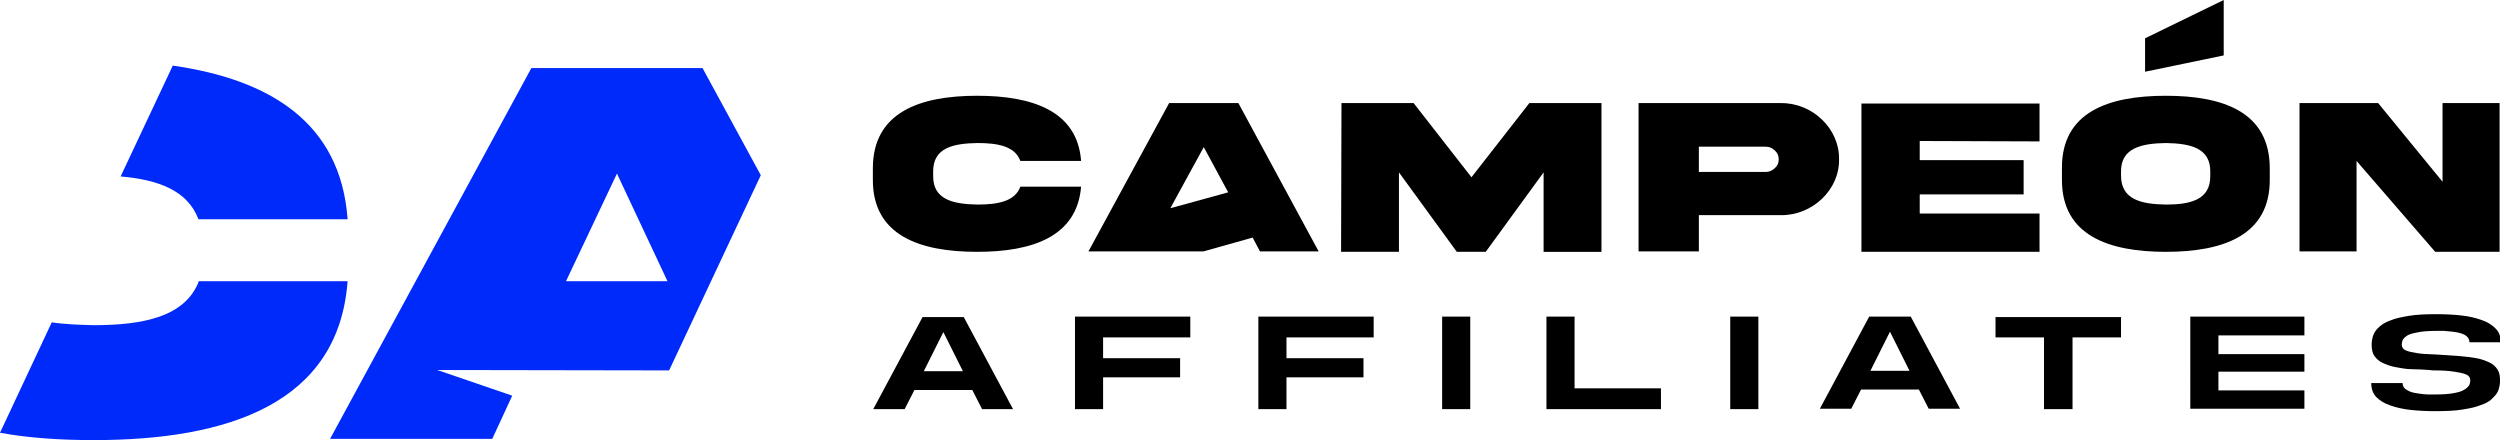 <svg xmlns="http://www.w3.org/2000/svg" xmlns:xlink="http://www.w3.org/1999/xlink" id="Layer_2_00000000908916333932434100000011642525006126353049_" x="0px" y="0px" viewBox="0 0 613.5 108" style="enable-background:new 0 0 613.5 108;" xml:space="preserve"> <style type="text/css"> .st0{fill-rule:evenodd;clip-rule:evenodd;} .st1{fill-rule:evenodd;clip-rule:evenodd;fill:#002AFA;} .st2{fill:#002AFA;} </style> <g id="Layer_1-2"> <g> <g> <g> <path d="M239.9,50.2c-6-0.1-11-1.2-10.9-7.1v-0.9c-0.1-6,5-7,10.9-7.1c5,0,9.2,0.8,10.5,4.4h14.9c-0.9-12.3-12-16-25.5-16 c-14,0-25.6,4-25.6,17.8V44c-0.1,13.8,11.5,17.8,25.6,17.8c13.5,0,24.5-3.7,25.5-16h-14.9C249.1,49.4,244.9,50.2,239.9,50.2 L239.9,50.2L239.9,50.2z"></path> <path d="M437,25.3h-34.9v36.4h14.8v-8.9H437c7.8,0.1,14.5-6.3,14.3-13.8C451.4,31.6,444.8,25.2,437,25.3z M435.5,41.3 c-0.6,0.6-1.4,0.9-2.2,0.9h-16.4V36h16.4c0.9,0,1.6,0.3,2.2,0.9c0.7,0.6,1,1.3,1,2.2S436.2,40.7,435.5,41.3z"></path> <path d="M500.5,34.7v-9.3h-43.7v36.4h43.7v-9.4h-29.4v-4.7h25.5v-8.4h-25.5v-4.7L500.5,34.7L500.5,34.7z"></path> <path d="M531.5,23.5c-14.1,0-25.6,4-25.5,17.8V44c-0.1,13.8,11.5,17.8,25.5,17.8c14,0,25.6-4,25.5-17.8v-2.7 C557,27.5,545.6,23.5,531.5,23.5z M542.4,43.1c0.1,6-5,7.1-10.9,7.1c-6-0.1-11-1.2-11-7.1v-0.9c-0.1-5.9,5-7,11-7.1 c6,0.1,11,1.2,10.9,7.1V43.1z"></path> <path d="M599.4,25.3v19.3l-15.8-19.3h-19.3v36.4h14V39.5l19.3,22.3h15.8V25.3H599.4L599.4,25.3z"></path> <path d="M329.2,25.3h17.7l14.2,18.2l14.2-18.2H393v36.5h-14.2V42.3l-14.2,19.5h-7.1l-14.2-19.5v19.5h-14.2L329.2,25.3 L329.2,25.3L329.2,25.3z"></path> <path class="st0" d="M303.9,25.3h-17l-19.8,36.4h28.2l12.1-3.4l1.8,3.4h14.4L303.9,25.3L303.9,25.3z M287.2,51.1l8.2-15l6,11.1 L287.2,51.1z"></path> </g> <path d="M526.4,9.4v8.2l19.3-4V0L526.4,9.4z"></path> </g> <path d="M236.5,77.8l12.1,22.6H241l-2.4-4.7h-14.2l-2.4,4.7h-7.7l12.1-22.6H236.5L236.5,77.8z M236.3,91.1l-4.8-9.6l-4.8,9.6 H236.3z M292.1,82.8h-21.4v5.1h18.9v4.7h-18.9v7.8h-6.9V77.7h28.3V82.8L292.1,82.8z M337.1,82.8h-21.4v5.1h18.9v4.7h-18.9v7.8 h-6.9V77.7h28.3L337.1,82.8L337.1,82.8z M360.8,100.4h-6.9V77.7h6.9V100.4z M407.6,100.4h-28.1V77.7h6.9v17.6h21.2 C407.6,95.3,407.6,100.4,407.6,100.4z M431.5,100.4h-6.9V77.7h6.9V100.4z M468.9,77.7l12.1,22.6h-7.7l-2.4-4.7h-14.2l-2.4,4.7 h-7.7l12.1-22.6H468.9L468.9,77.7z M468.6,91l-4.8-9.6L459,91H468.6L468.6,91z M508.5,100.4h-6.9V82.8h-11.9v-5h30.8v5h-11.9 V100.4z M565.5,82.3h-21.1v4.6h21.1v4.3h-21.1v4.6h21.1v4.5h-28V77.7h28V82.3z M613.5,93.4c0,0.3,0,0.7-0.1,1.2 c-0.1,0.5-0.2,1-0.5,1.6c-0.3,0.6-0.8,1.1-1.4,1.7c-0.6,0.6-1.5,1.1-2.7,1.5c-1.2,0.5-2.6,0.8-4.5,1.1c-1.8,0.3-4,0.4-6.7,0.4 c-2.1,0-4.1-0.1-6-0.3c-1.9-0.2-3.6-0.6-5-1.1c-1.5-0.5-2.6-1.2-3.5-2.1c-0.8-0.9-1.2-2-1.2-3.4h7.7c0,0.6,0.2,1,0.6,1.4 c0.4,0.3,0.9,0.6,1.5,0.8c0.6,0.2,1.3,0.3,2,0.4s1.4,0.2,2.1,0.2c0.7,0,1.3,0,1.9,0c1.8,0,3.2-0.1,4.3-0.3c1.1-0.2,2-0.4,2.6-0.8 c0.6-0.3,1-0.7,1.3-1.1c0.2-0.4,0.3-0.8,0.3-1.3c0-0.6-0.3-1.1-1-1.4c-0.7-0.3-1.7-0.5-3-0.7c-1.3-0.2-2.8-0.3-4.6-0.3 c-0.5,0-1,0-1.4-0.1c-1.5-0.1-3-0.2-4.4-0.2s-2.7-0.3-3.9-0.5c-1.2-0.2-2.2-0.6-3.1-1c-0.9-0.4-1.6-1-2.1-1.7 c-0.5-0.7-0.7-1.7-0.7-2.8c0-0.3,0-0.7,0.1-1.2c0.1-0.5,0.2-1,0.5-1.6c0.3-0.6,0.7-1.1,1.4-1.7c0.7-0.6,1.5-1.1,2.7-1.5 c1.2-0.5,2.7-0.8,4.5-1.1c1.8-0.3,4-0.4,6.7-0.4c2.1,0,4.2,0.1,6,0.3c1.9,0.2,3.6,0.6,5,1.1c1.5,0.5,2.6,1.2,3.5,2.1 s1.3,2,1.3,3.4h-7.7c0-0.6-0.2-1-0.6-1.4c-0.4-0.4-0.9-0.6-1.5-0.8c-0.6-0.2-1.3-0.3-2-0.4c-0.7-0.1-1.4-0.1-2.1-0.2 c-0.7,0-1.3,0-1.9,0c-1.8,0-3.2,0.1-4.3,0.3c-1.1,0.2-2,0.4-2.6,0.7s-1,0.7-1.3,1.1c-0.2,0.4-0.3,0.8-0.3,1.3c0,0.6,0.3,1.1,1,1.4 c0.7,0.3,1.7,0.5,3,0.7s2.8,0.2,4.6,0.3c0.5,0,1,0.1,1.4,0.1c1.5,0.1,3,0.2,4.4,0.3c1.4,0.1,2.7,0.3,3.9,0.5s2.2,0.6,3.1,1 c0.9,0.4,1.6,1,2.1,1.8S613.5,92.3,613.5,93.4L613.5,93.4z"></path> <path class="st1" d="M164.2,90.9L186.7,43l-14.3-26.3h-42l-49.4,91h39.8l4.9-10.6l-18.4-6.3L164.2,90.9L164.2,90.9z M151.4,42.6 L138.9,69h24.9L151.4,42.6L151.4,42.6z"></path> <path class="st2" d="M0,106.2c7.1,1.3,14.9,1.8,23,1.8c33,0,60.1-9,62.3-39H48.8C45.5,77.7,35.2,79.8,23,79.8 c-3.6-0.1-7.1-0.2-10.3-0.7L0,106.2z"></path> <path class="st2" d="M29.6,43.3c9.2,0.8,16.4,3.4,19.1,10.5h36.6C83.6,30,66.1,19.5,42.4,16.1L29.6,43.3L29.6,43.3z"></path> </g> </g> </svg>